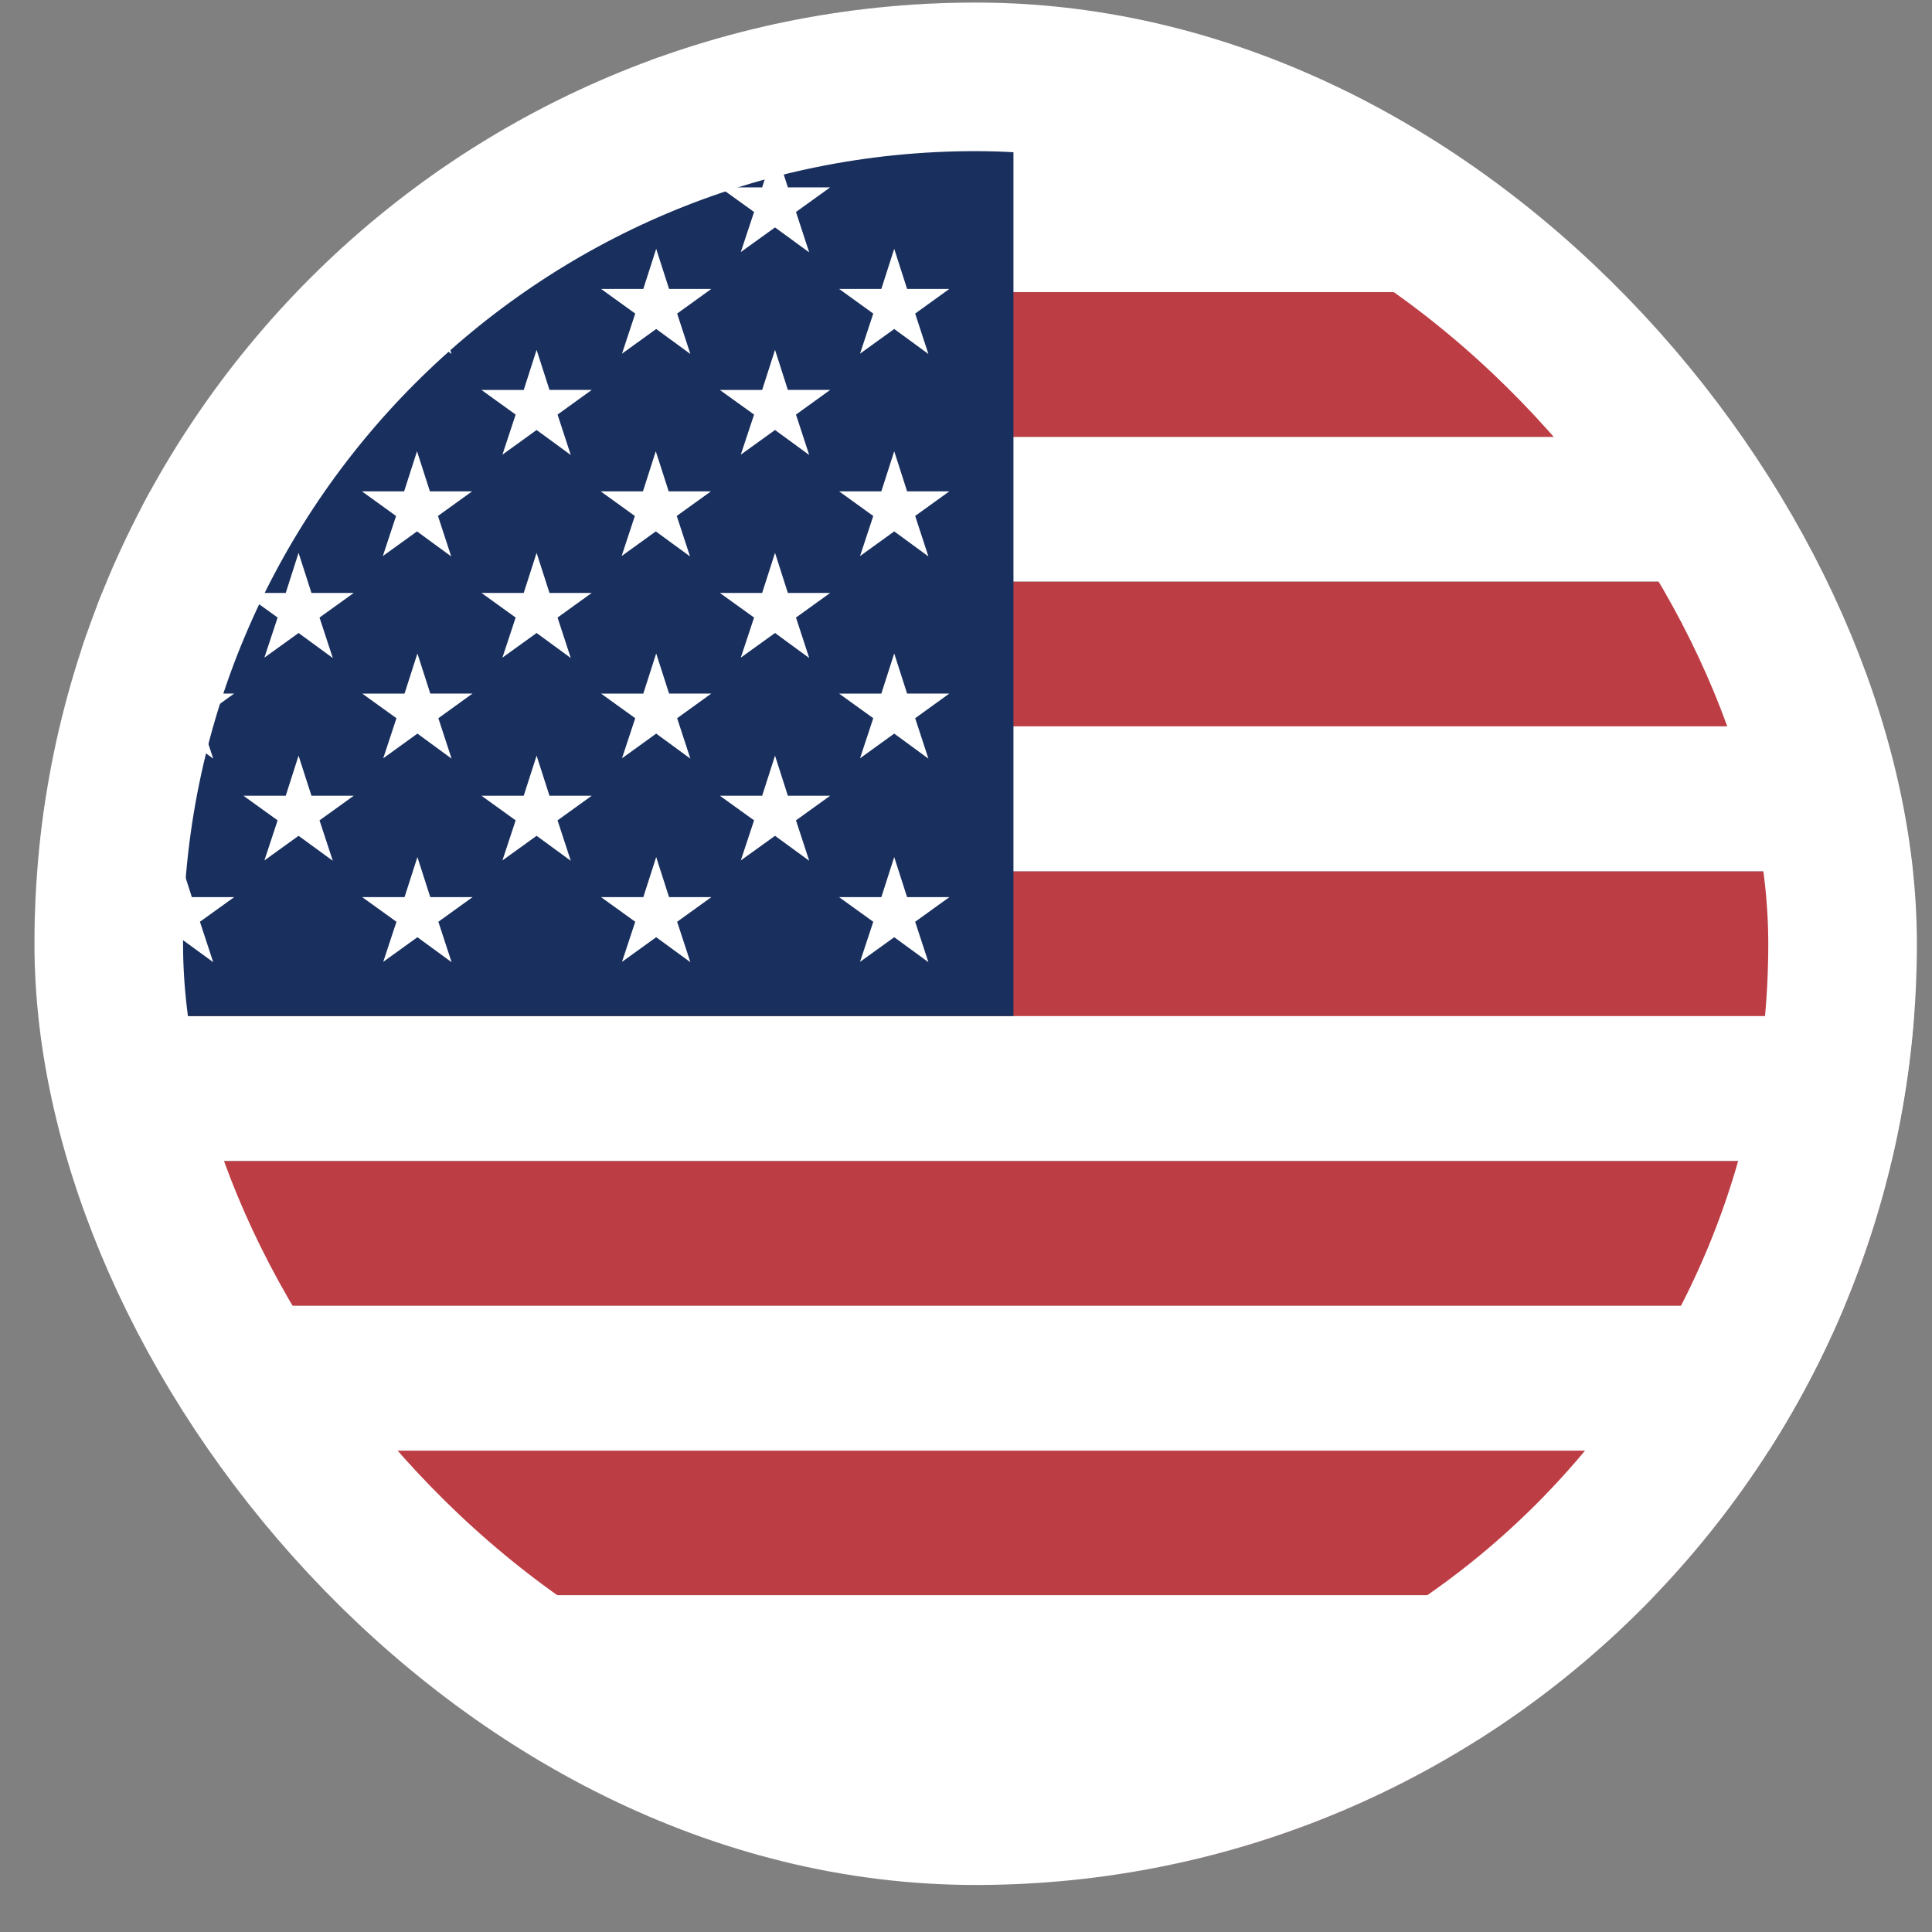 <svg width="39" height="39" viewBox="0 0 39 39" fill="none" xmlns="http://www.w3.org/2000/svg">
<rect x="0" y="0" width="39" height="39" fill="#808080" stroke="none"/>
<g clip-path="url(#clip0_2016_36027)">
<g clip-path="url(#clip1_2016_36027)">
<g clip-path="url(#clip2_2016_36027)">
<mask id="mask0_2016_36027" style="mask-type:luminance" maskUnits="userSpaceOnUse" x="0" y="0" width="39" height="39">
<path d="M38.695 0.051H0.695V38.051H38.695V0.051Z" fill="white"/>
</mask>
<g mask="url(#mask0_2016_36027)">
<path d="M-8.422 0.051H63.778V2.974H-8.422V0.051ZM-8.422 5.899H63.778V8.823H-8.422V5.899ZM-8.422 11.741H63.778V14.672H-8.422V11.741ZM-8.422 17.589H63.778V20.513H-8.422V17.589ZM-8.422 23.437H63.778V26.361H-8.422V23.437ZM-8.422 29.279H63.778V32.202H-8.422V29.279ZM-8.422 35.127H63.778V38.051H-8.422V35.127Z" fill="#BD3D44"/>
<path d="M-8.422 2.973H63.778V5.896H-8.422V2.973ZM-8.422 8.821H63.778V11.738H-8.422V8.821ZM-8.422 14.662H63.778V17.586H-8.422V14.662ZM-8.422 20.511H63.778V23.434H-8.422V20.511ZM-8.422 26.359H63.778V29.283H-8.422V26.359ZM-8.422 32.2H63.778V35.124H-8.422V32.2Z" fill="white"/>
<path d="M-8.422 0.051H20.458V20.511H-8.422V0.051Z" fill="#192F5D"/>
<path d="M15.645 2.973L15.904 3.782H16.758L16.068 4.279L16.335 5.095L15.645 4.591L14.954 5.088L15.222 4.279L14.531 3.782H15.385L15.645 2.973Z" fill="white"/>
<path d="M10.832 2.973L11.092 3.782H11.945L11.255 4.279L11.522 5.095L10.832 4.591L10.142 5.088L10.409 4.279L9.719 3.782H10.572L10.832 2.973Z" fill="white"/>
<path d="M6.027 2.973L6.287 3.782H7.141L6.45 4.279L6.718 5.095L6.027 4.591L5.337 5.088L5.604 4.279L4.914 3.782H5.768L6.027 2.973Z" fill="white"/>
<path d="M1.207 2.973L1.467 3.782H2.32L1.63 4.279L1.897 5.095L1.207 4.591L0.517 5.088L0.784 4.279L0.094 3.782H0.947L1.207 2.973Z" fill="white"/>
<path d="M13.246 0.926L13.506 1.735H14.359L13.669 2.232L13.936 3.048L13.246 2.544L12.556 3.041L12.823 2.232L12.133 1.735H12.986L13.246 0.926Z" fill="white"/>
<path d="M8.426 0.926L8.686 1.735H9.539L8.849 2.232L9.116 3.048L8.426 2.544L7.736 3.041L8.003 2.232L7.312 1.735H8.166L8.426 0.926Z" fill="white"/>
<path d="M3.613 0.926L3.873 1.735H4.727L4.036 2.232L4.304 3.048L3.613 2.544L2.923 3.041L3.19 2.232L2.5 1.735H3.354L3.613 0.926Z" fill="white"/>
<path d="M18.051 0.926L18.311 1.735H19.164L18.474 2.232L18.741 3.048L18.051 2.544L17.361 3.041L17.628 2.232L16.938 1.735H17.791L18.051 0.926Z" fill="white"/>
<path d="M13.246 5.023L13.506 5.832H14.359L13.669 6.33L13.936 7.146L13.246 6.641L12.556 7.139L12.823 6.33L12.133 5.832H12.986L13.246 5.023Z" fill="white"/>
<path d="M8.426 5.023L8.686 5.832H9.539L8.849 6.33L9.116 7.146L8.426 6.641L7.736 7.139L8.003 6.33L7.312 5.832H8.166L8.426 5.023Z" fill="white"/>
<path d="M3.613 5.023L3.873 5.832H4.727L4.036 6.33L4.304 7.146L3.613 6.641L2.923 7.139L3.19 6.33L2.5 5.832H3.354L3.613 5.023Z" fill="white"/>
<path d="M18.051 5.023L18.311 5.832H19.164L18.474 6.33L18.741 7.146L18.051 6.641L17.361 7.139L17.628 6.33L16.938 5.832H17.791L18.051 5.023Z" fill="white"/>
<path d="M13.238 9.109L13.498 9.918H14.352L13.661 10.415L13.929 11.232L13.238 10.727L12.548 11.225L12.815 10.416L12.125 9.918H12.979L13.238 9.109Z" fill="white"/>
<path d="M8.418 9.109L8.678 9.918H9.531L8.841 10.415L9.108 11.232L8.418 10.727L7.728 11.225L7.995 10.416L7.305 9.918H8.158L8.418 9.109Z" fill="white"/>
<path d="M3.613 9.109L3.873 9.918H4.727L4.036 10.415L4.304 11.232L3.613 10.727L2.923 11.225L3.19 10.416L2.5 9.918H3.354L3.613 9.109Z" fill="white"/>
<path d="M18.051 9.109L18.311 9.918H19.164L18.474 10.415L18.741 11.232L18.051 10.727L17.361 11.225L17.628 10.416L16.938 9.918H17.791L18.051 9.109Z" fill="white"/>
<path d="M13.246 13.191L13.506 14H14.359L13.669 14.498L13.936 15.314L13.246 14.809L12.556 15.307L12.823 14.498L12.133 14.001H12.986L13.246 13.191Z" fill="white"/>
<path d="M8.426 13.191L8.686 14H9.539L8.849 14.498L9.116 15.314L8.426 14.809L7.736 15.307L8.003 14.498L7.312 14.001H8.166L8.426 13.191Z" fill="white"/>
<path d="M3.613 13.191L3.873 14H4.727L4.036 14.498L4.304 15.314L3.613 14.809L2.923 15.307L3.19 14.498L2.5 14.001H3.354L3.613 13.191Z" fill="white"/>
<path d="M18.051 13.191L18.311 14H19.164L18.474 14.498L18.741 15.314L18.051 14.809L17.361 15.307L17.628 14.498L16.938 14.001H17.791L18.051 13.191Z" fill="white"/>
<path d="M13.246 17.301L13.506 18.11H14.359L13.669 18.607L13.936 19.423L13.246 18.919L12.556 19.416L12.823 18.607L12.133 18.11H12.986L13.246 17.301Z" fill="white"/>
<path d="M8.426 17.301L8.686 18.11H9.539L8.849 18.607L9.116 19.423L8.426 18.919L7.736 19.416L8.003 18.607L7.312 18.11H8.166L8.426 17.301Z" fill="white"/>
<path d="M3.613 17.301L3.873 18.11H4.727L4.036 18.607L4.304 19.423L3.613 18.919L2.923 19.416L3.19 18.607L2.5 18.11H3.354L3.613 17.301Z" fill="white"/>
<path d="M18.051 17.301L18.311 18.11H19.164L18.474 18.607L18.741 19.423L18.051 18.919L17.361 19.416L17.628 18.607L16.938 18.11H17.791L18.051 17.301Z" fill="white"/>
<path d="M15.645 7.062L15.904 7.871H16.758L16.068 8.369L16.335 9.185L15.645 8.68L14.954 9.178L15.222 8.369L14.531 7.872H15.385L15.645 7.062Z" fill="white"/>
<path d="M10.832 7.062L11.092 7.871H11.945L11.255 8.369L11.522 9.185L10.832 8.68L10.142 9.178L10.409 8.369L9.719 7.872H10.572L10.832 7.062Z" fill="white"/>
<path d="M6.027 7.062L6.287 7.871H7.141L6.45 8.369L6.718 9.185L6.027 8.68L5.337 9.178L5.604 8.369L4.914 7.872H5.768L6.027 7.062Z" fill="white"/>
<path d="M1.207 7.062L1.467 7.871H2.32L1.63 8.369L1.897 9.185L1.207 8.68L0.517 9.178L0.784 8.369L0.094 7.872H0.947L1.207 7.062Z" fill="white"/>
<path d="M15.645 11.16L15.904 11.969H16.758L16.068 12.466L16.335 13.283L15.645 12.778L14.954 13.275L15.222 12.466L14.531 11.969H15.385L15.645 11.16Z" fill="white"/>
<path d="M10.832 11.16L11.092 11.969H11.945L11.255 12.466L11.522 13.283L10.832 12.778L10.142 13.275L10.409 12.466L9.719 11.969H10.572L10.832 11.16Z" fill="white"/>
<path d="M6.027 11.16L6.287 11.969H7.141L6.45 12.466L6.718 13.283L6.027 12.778L5.337 13.275L5.604 12.466L4.914 11.969H5.768L6.027 11.16Z" fill="white"/>
<path d="M1.207 11.16L1.467 11.969H2.32L1.63 12.466L1.897 13.283L1.207 12.778L0.517 13.275L0.784 12.466L0.094 11.969H0.947L1.207 11.16Z" fill="white"/>
<path d="M15.645 15.254L15.904 16.063H16.758L16.068 16.56L16.335 17.376L15.645 16.872L14.954 17.369L15.222 16.56L14.531 16.063H15.385L15.645 15.254Z" fill="white"/>
<path d="M10.832 15.254L11.092 16.063H11.945L11.255 16.56L11.522 17.376L10.832 16.872L10.142 17.369L10.409 16.56L9.719 16.063H10.572L10.832 15.254Z" fill="white"/>
<path d="M6.027 15.254L6.287 16.063H7.141L6.45 16.56L6.718 17.376L6.027 16.872L5.337 17.369L5.604 16.56L4.914 16.063H5.768L6.027 15.254Z" fill="white"/>
<path d="M1.207 15.254L1.467 16.063H2.32L1.63 16.56L1.897 17.376L1.207 16.872L0.517 17.369L0.784 16.56L0.094 16.063H0.947L1.207 15.254Z" fill="white"/>
</g>
</g>
</g>
</g>
<rect x="2.195" y="1.551" width="35" height="35" rx="17.5" stroke="white" stroke-width="3"/>
<defs>
<clipPath id="clip0_2016_36027">
<rect x="0.695" y="0.051" width="38" height="38" rx="19" fill="white"/>
</clipPath>
<clipPath id="clip1_2016_36027">
<rect width="38" height="38" fill="white" transform="translate(0.695 0.051)"/>
</clipPath>
<clipPath id="clip2_2016_36027">
<rect width="38" height="38" fill="white" transform="translate(0.695 0.051)"/>
</clipPath>
</defs>
</svg>
